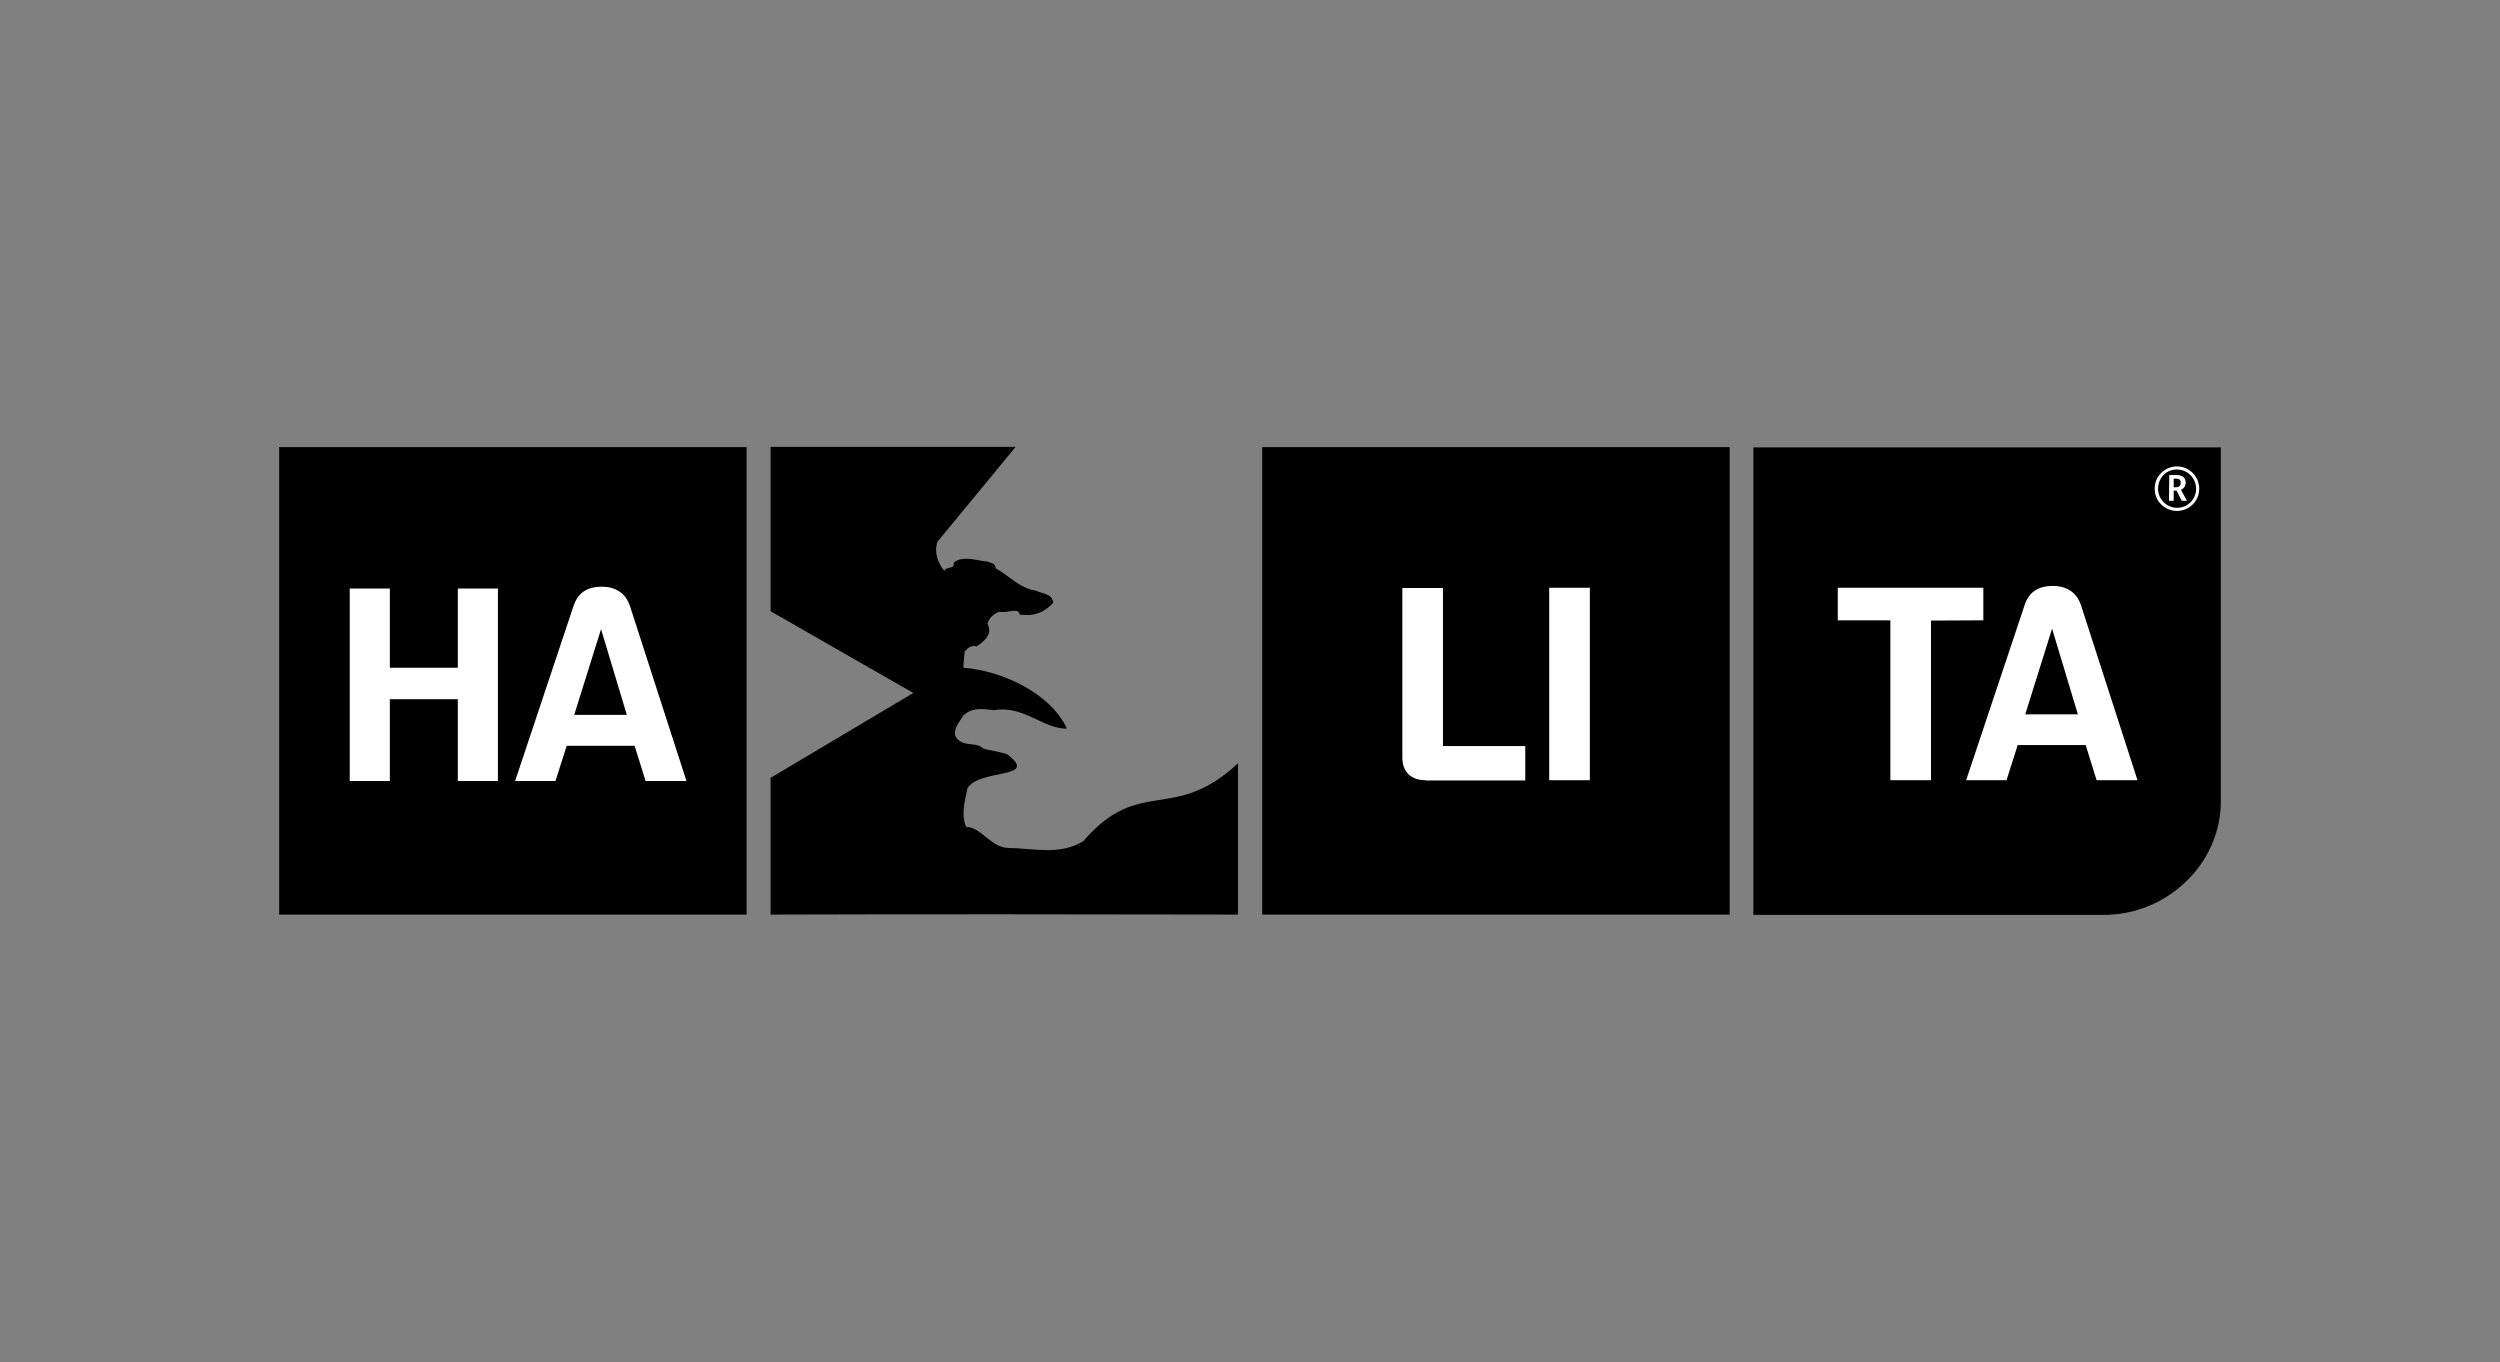<?xml version="1.0" encoding="UTF-8"?>
<!-- Generator: Adobe Illustrator 26.0.2, SVG Export Plug-In . SVG Version: 6.00 Build 0)  -->
<svg xmlns="http://www.w3.org/2000/svg" xmlns:xlink="http://www.w3.org/1999/xlink" version="1.1" id="Capa_1" x="0px" y="0px" viewBox="0 0 960 523" style="enable-background:new 0 0 960 523;" xml:space="preserve">
<rect x="0" y="0" width="960" height="523" fill="#808080" stroke="none"/>
<style type="text/css">
	.st0{fill-rule:evenodd;clip-rule:evenodd;}
	.st1{fill-rule:evenodd;clip-rule:evenodd;fill:#FFFFFF;}
	.st2{fill:#FFFFFF;}
</style>
<g id="Capa_1_00000162347480539432145650000011805619440484054417_">
	<g>
		<g>
			<path d="M360,208c-1.4,4,0.1,8.1,2.6,11.2c0.9-1.9,4-0.4,3.6-3.1c3.7-3.2,10.3-0.4,12.9-0.5c1.3,0.6,3.2,0.6,3.2,2.6     c5.2,2.9,9.4,7.8,15.5,8.6c2.2,1.3,5.9,0.8,6.7,4.6c-3.4,3.8-7.6,5.4-12.9,4.6c-0.4-3-5.3-0.3-7.8-1.1c-2.3,0.8-3.9,2.3-4.6,4.6     c2.1,4.1-1.1,6.5-4.1,8.7c-2.1-0.6-3.5,0.6-4.7,2l-0.5,6.2c14.7,1.1,33.5,9.7,39.8,23.4c-9.2,0.1-16.5-9-27.9-7.1     c-4.4-0.4-8.4-1.3-11.9,2.1c-1.6,2.5-4.5,6-2.6,8.6c3.1,3.7,7.3,1.2,10.4,4.1c2.1,0.6,5.8,1.1,8.8,2c13.4,9.8-10.5,5.5-15,13.2     c-0.9,4.6-2.6,10.2-0.5,14.8c5.7,0.1,9.4,7.8,16,8.1c9.6,0.1,20,3,29-2.6c21.7-25.2,34.5-6.7,59.4-29.9v58.1     c-58-0.1-121.6-0.2-179.5,0v-52.5l54.8-32.6l-54.8-31.4v-63.1h94.1L360,208z"></path>
		</g>
		<g>
			<path class="st0" d="M673.3,351.2V171.8h179.5l0,136.1c-0.1,24.1-21,43.5-44.9,43.4H673.3z"></path>
			<path class="st1" d="M836,180.3c4,0,7.3,3.3,7.3,7.4c0,4.1-3.3,7.3-7.3,7.3c-4,0-7.3-3.3-7.3-7.3     C828.7,183.5,831.9,180.2,836,180.3z M827.4,187.6c0,2.3,0.8,4.5,2.5,6.1c1.6,1.6,3.8,2.5,6,2.5c4.8,0,8.6-3.8,8.6-8.5     c0-2.3-0.9-4.5-2.5-6.1c-1.6-1.6-3.8-2.5-6-2.5c-2.3,0-4.5,0.9-6.1,2.5C828.3,183.2,827.4,185.3,827.4,187.6z M832.9,192.3l1.8,0     l0-3.9l1.1,0l2,3.9l2,0l-2.3-4.2c1.2-0.6,1.8-1.5,1.8-2.7c0-2-1.2-3-3.6-3l-2.7,0L832.9,192.3z M834.7,187.1l0-3.3h0.9     c1.2,0,1.8,0.5,1.8,1.5c0,1.1-0.6,1.8-1.7,1.8L834.7,187.1z"></path>
			<g>
				<path class="st2" d="M741.5,238.3v61.3h-15.6v-61.4h-20.2v-12.5h55.9v12.5L741.5,238.3L741.5,238.3z"></path>
				<path class="st2" d="M805.1,299.6l-4.2-13.5h-26.1l-4.3,13.5H755l22.4-67.1c1.6-5,5.1-7.5,10.9-7.5c5.6,0,9.2,2.7,10.8,7.4      l21.7,67.2L805.1,299.6L805.1,299.6z M788,241.4l-10.3,32.9h20.2L788,241.4z"></path>
			</g>
		</g>
		<g>
			<rect x="107.2" y="171.7" width="179.5" height="179.5"></rect>
			<g>
				<path class="st2" d="M175.8,299.9v-31.4h-26.1v31.4h-15.4V226h15.4v30.4h26.1V226h15.4v73.9H175.8z"></path>
				<path class="st2" d="M247.9,299.9l-4.2-13.5h-26.1l-4.3,13.5h-15.5l22.4-67.1c1.6-5,5.1-7.5,10.9-7.5c5.6,0,9.2,2.7,10.8,7.4      l21.7,67.2L247.9,299.9L247.9,299.9L247.9,299.9z M230.8,241.6l-10.3,32.9h20.2L230.8,241.6z"></path>
			</g>
		</g>
		<g>
			<rect x="484.7" y="171.7" width="179.5" height="179.5"></rect>
			<g>
				<path class="st2" d="M547.4,299.6c-5.6,0-8.9-3.3-8.9-8.6v-65.2h15.6v60.7h31.6v13.2H547.4z"></path>
				<path class="st2" d="M594.9,299.6v-73.9h15.6v73.9H594.9z"></path>
			</g>
		</g>
	</g>
</g>
<g id="Primer_plano">
</g>
<g id="Capa_4">
</g>
</svg>
